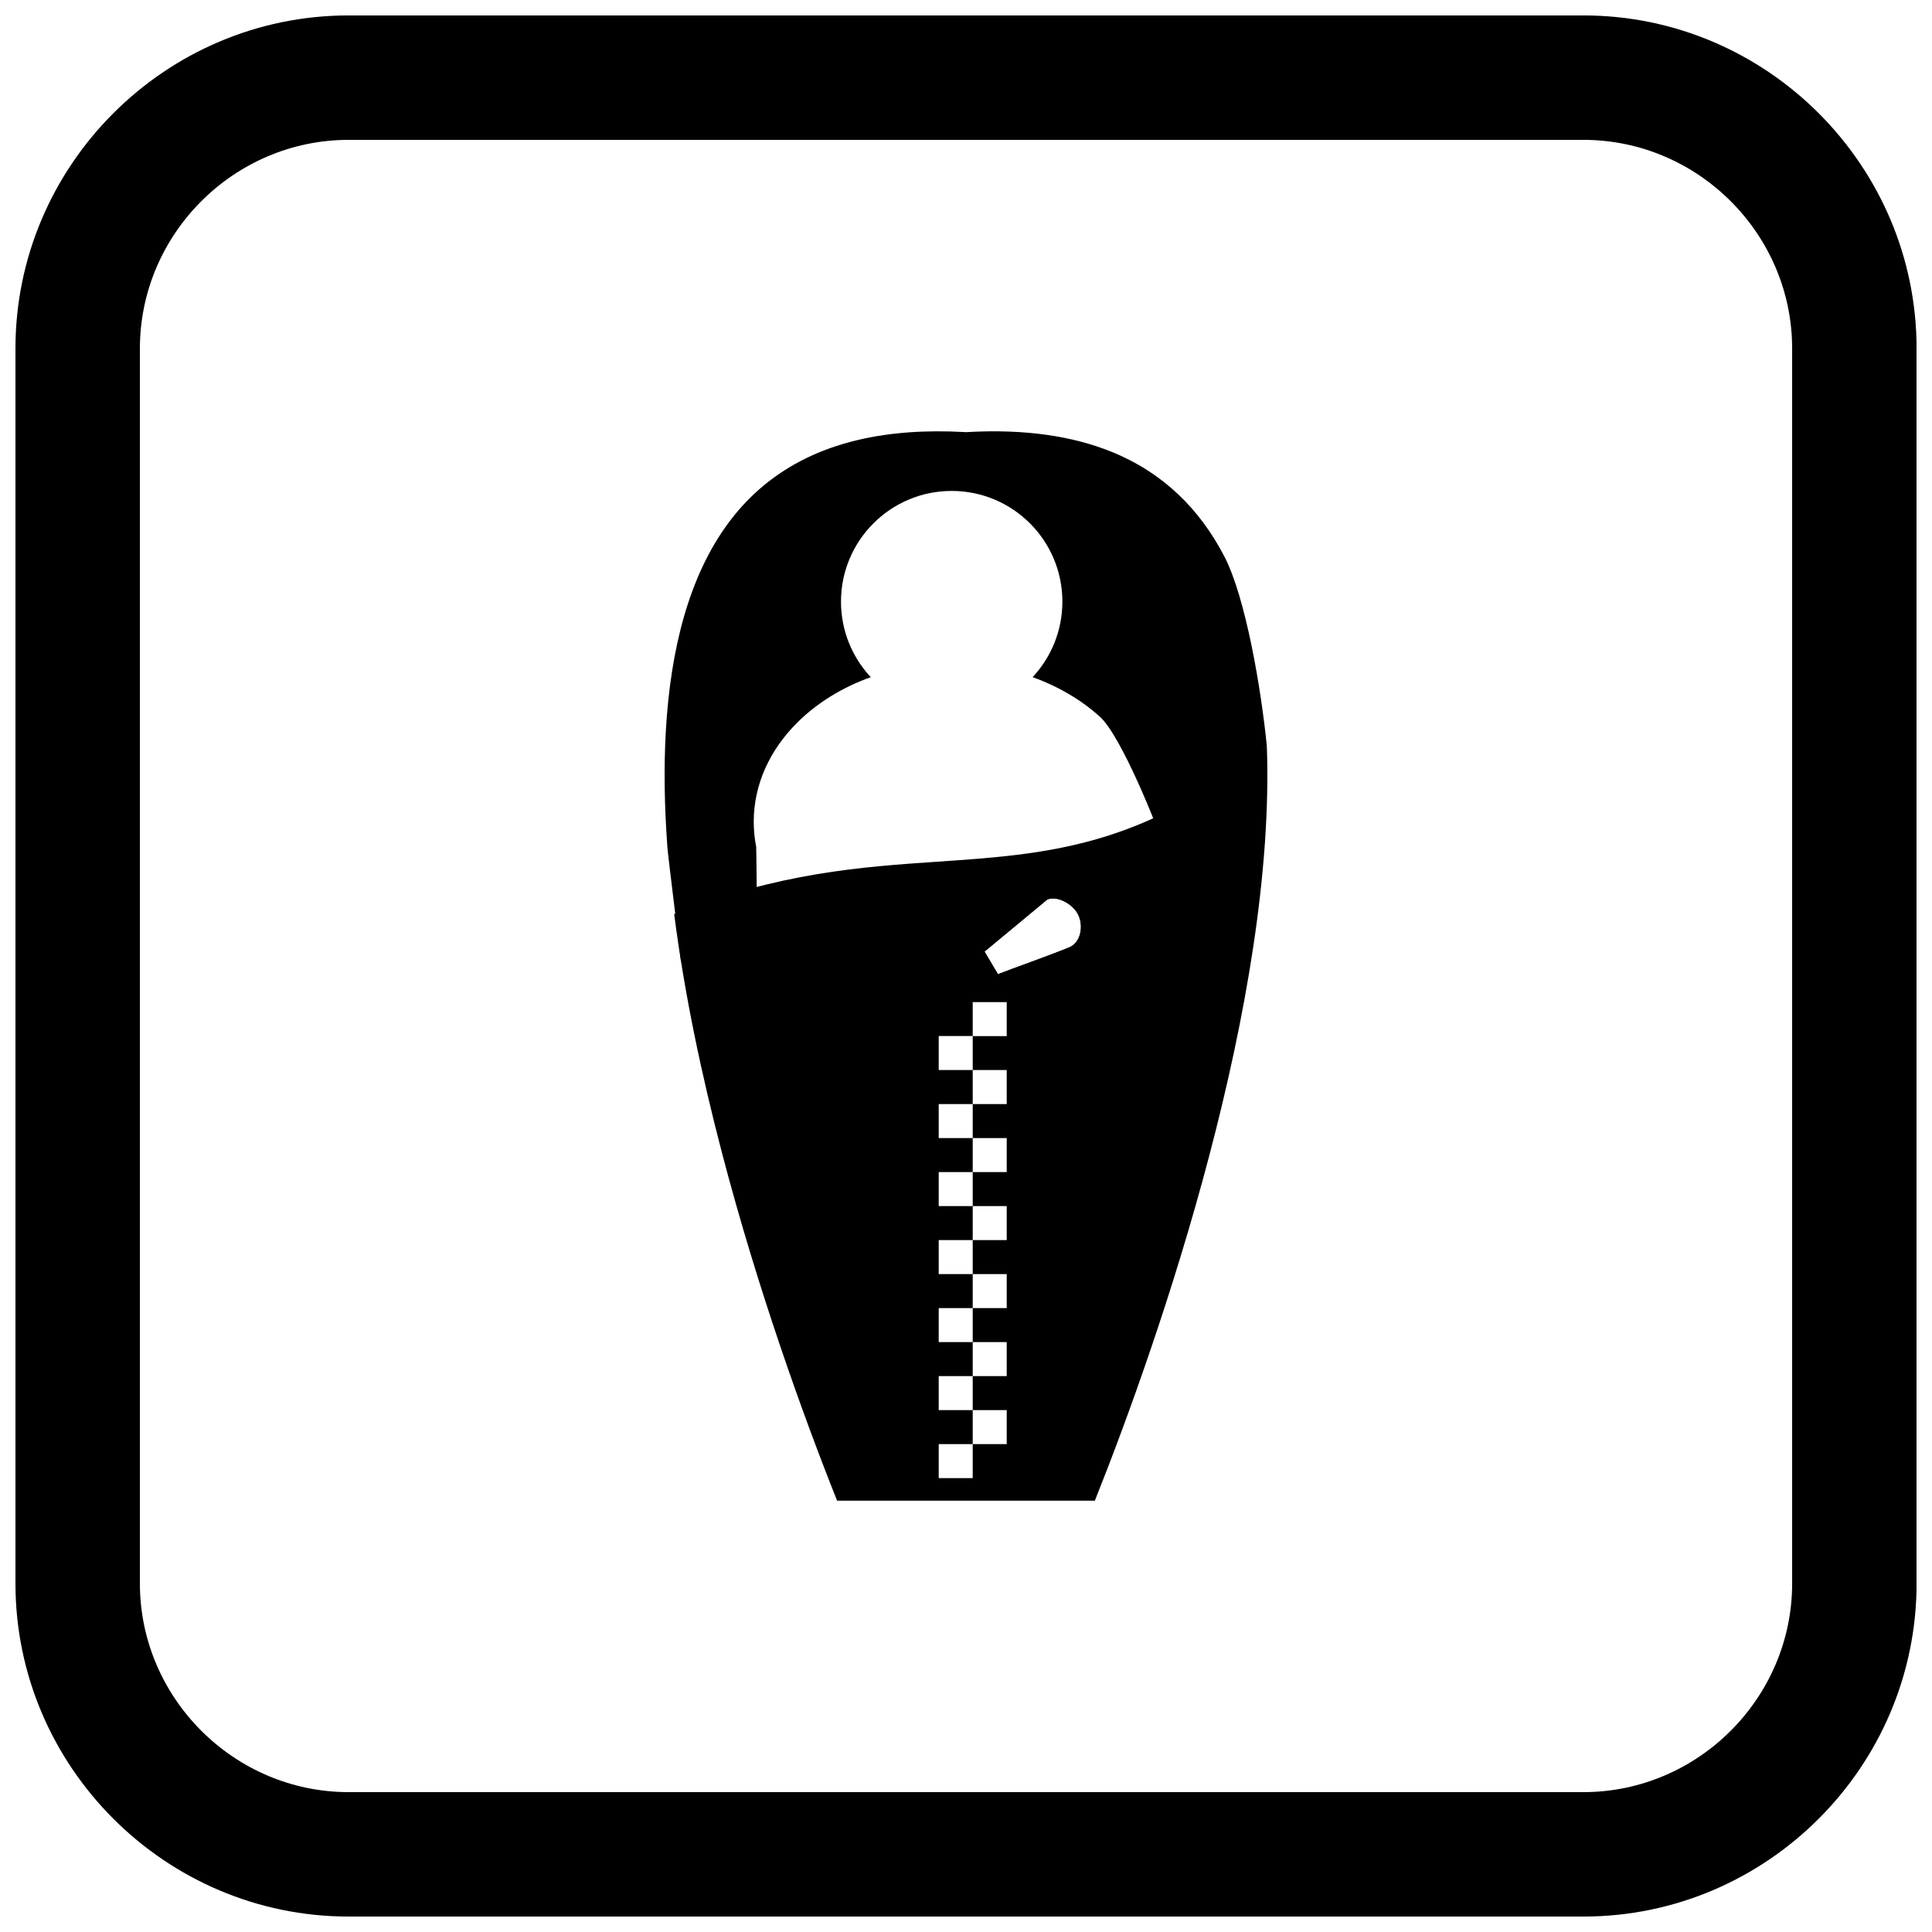 <?xml version="1.0" encoding="UTF-8"?>
<!-- Uploaded to: ICON Repo, www.svgrepo.com, Generator: ICON Repo Mixer Tools -->
<svg width="800px" height="800px" version="1.1" viewBox="144 144 512 512" xmlns="http://www.w3.org/2000/svg">
 <defs>
  <clipPath id="a">
   <path d="m148.09 148.09h503.81v503.81h-503.81z"/>
  </clipPath>
 </defs>
 <path d="m418.67 377.03c2.785-1.402 5.93-1.246 8.762-0.164 3.086 1.184 5.891 3.547 7.375 6.16 0.281 0.5 0.531 1.016 0.742 1.539 1.082 2.688 1.258 5.754 0.527 8.512-0.766 2.891-2.519 5.477-5.266 7.035-0.418 0.238-0.852 0.449-1.309 0.629-3.969 1.594-7.734 2.981-11.492 4.359-3.277 1.203-6.547 2.406-9.738 3.66l0.004 0.004c-1.469 0.578-3.113-0.066-3.82-1.441l-6.09-10.277-0.004 0.004c-0.82-1.387-0.414-3.16 0.898-4.059l18.688-15.508 1.938 2.328-1.941-2.34c0.227-0.188 0.473-0.336 0.73-0.449zm6.602 5.516c-1.309-0.5-2.664-0.637-3.746-0.152l-16.617 13.789 3.555 6c2.512-0.961 4.984-1.871 7.457-2.777 3.824-1.406 7.656-2.816 11.328-4.289 0.203-0.082 0.395-0.172 0.57-0.273 1.223-0.695 2.023-1.914 2.391-3.305 0.406-1.527 0.309-3.223-0.289-4.707-0.113-0.281-0.242-0.547-0.387-0.801-0.82-1.441-2.441-2.777-4.262-3.477z"/>
 <path d="m355.29 335.49c5.164-5.148 11.836-9.301 19.473-12.035-4.894-5.242-7.891-12.281-7.891-20.016 0-8.102 3.285-15.434 8.594-20.742 5.309-5.309 12.645-8.594 20.742-8.594 8.102 0 15.434 3.285 20.742 8.594 5.309 5.309 8.594 12.645 8.594 20.742 0 7.738-2.996 14.773-7.891 20.016 6.867 2.461 12.957 6.074 17.875 10.527 5.555 5.031 15.266 28.953 17.305 35.699 9.953-4.656 15.5-17.969 26.895-27.945-1.453-14.688-5.527-39.25-11.273-50.297-6.508-12.512-16.195-22.168-29.91-27.719-10.246-4.144-22.785-6.051-37.977-5.227-0.27 0.035-0.547 0.043-0.828 0.027v-0.012c-5.289-0.301-10.285-0.266-14.996 0.078-22.43 1.645-37.828 10.516-47.879 24.227-10.262 14-15.176 33.16-16.414 54.961-0.555 9.75-0.367 20.043 0.41 30.66 0.203 2.793 3.328 27.512 3.613 30.34 8.145-3.129 12.922-10.738 20.18-12.527-0.094-0.398-0.18-17.438-0.258-17.84-0.426-2.168-0.648-4.379-0.648-6.613 0-9.973 4.309-19.102 11.539-26.305z" fill-rule="evenodd"/>
 <path d="m392.51 372.35c-20.195 1.383-42.172 2.887-69.844 13.887 2.68 21 7.262 42.637 12.684 63.352 9.484 36.246 21.559 69.738 30.492 92.105h68.305c17.766-44.473 48.008-133.11 45.578-199.96-32.953 26.902-58.34 28.641-87.215 30.617zm12.402 23.828 16.617-13.789c1.082-0.48 2.438-0.348 3.746 0.152 1.824 0.699 3.441 2.031 4.262 3.477 0.145 0.254 0.273 0.523 0.387 0.801 0.598 1.484 0.695 3.184 0.289 4.707-0.367 1.391-1.168 2.609-2.391 3.305-0.176 0.102-0.367 0.191-0.57 0.273-3.668 1.477-7.5 2.883-11.328 4.289-2.473 0.91-4.945 1.816-7.457 2.777l-3.555-6zm-3.133 22.406v-9.012h9.012v9.012zm0 108.12v9.012h-9.012v-9.012zm0-9.012h9.012v9.012h-9.012zm0-9.012v9.012h-9.012v-9.012zm0-9.012h9.012v9.012h-9.012zm0-9.012v9.012h-9.012v-9.012zm0-9.012h9.012v9.012h-9.012zm0-9.012v9.012h-9.012v-9.012zm0-9.012h9.012v9.012h-9.012zm0-9.012v9.012h-9.012v-9.012zm0-9.012h9.012v9.012h-9.012zm0-9.012v9.012h-9.012v-9.012zm0-9.012h9.012v9.012h-9.012zm-9.012 0v-9.012h9.012v9.012z" fill-rule="evenodd"/>
 <g clip-path="url(#a)">
  <path d="m236.37 148.09h327.27c48.551 0 88.273 39.723 88.273 88.273v327.27c0 48.551-39.723 88.273-88.273 88.273h-327.27c-48.551 0-88.273-39.723-88.273-88.273v-327.27c0-48.551 39.723-88.273 88.273-88.273zm0 32.977c-30.348 0-55.297 24.949-55.297 55.297v327.27c0 30.348 24.949 55.297 55.297 55.297h327.27c30.348 0 55.297-24.949 55.297-55.297v-327.27c0-30.348-24.949-55.297-55.297-55.297z" fill-rule="evenodd"/>
 </g>
</svg>